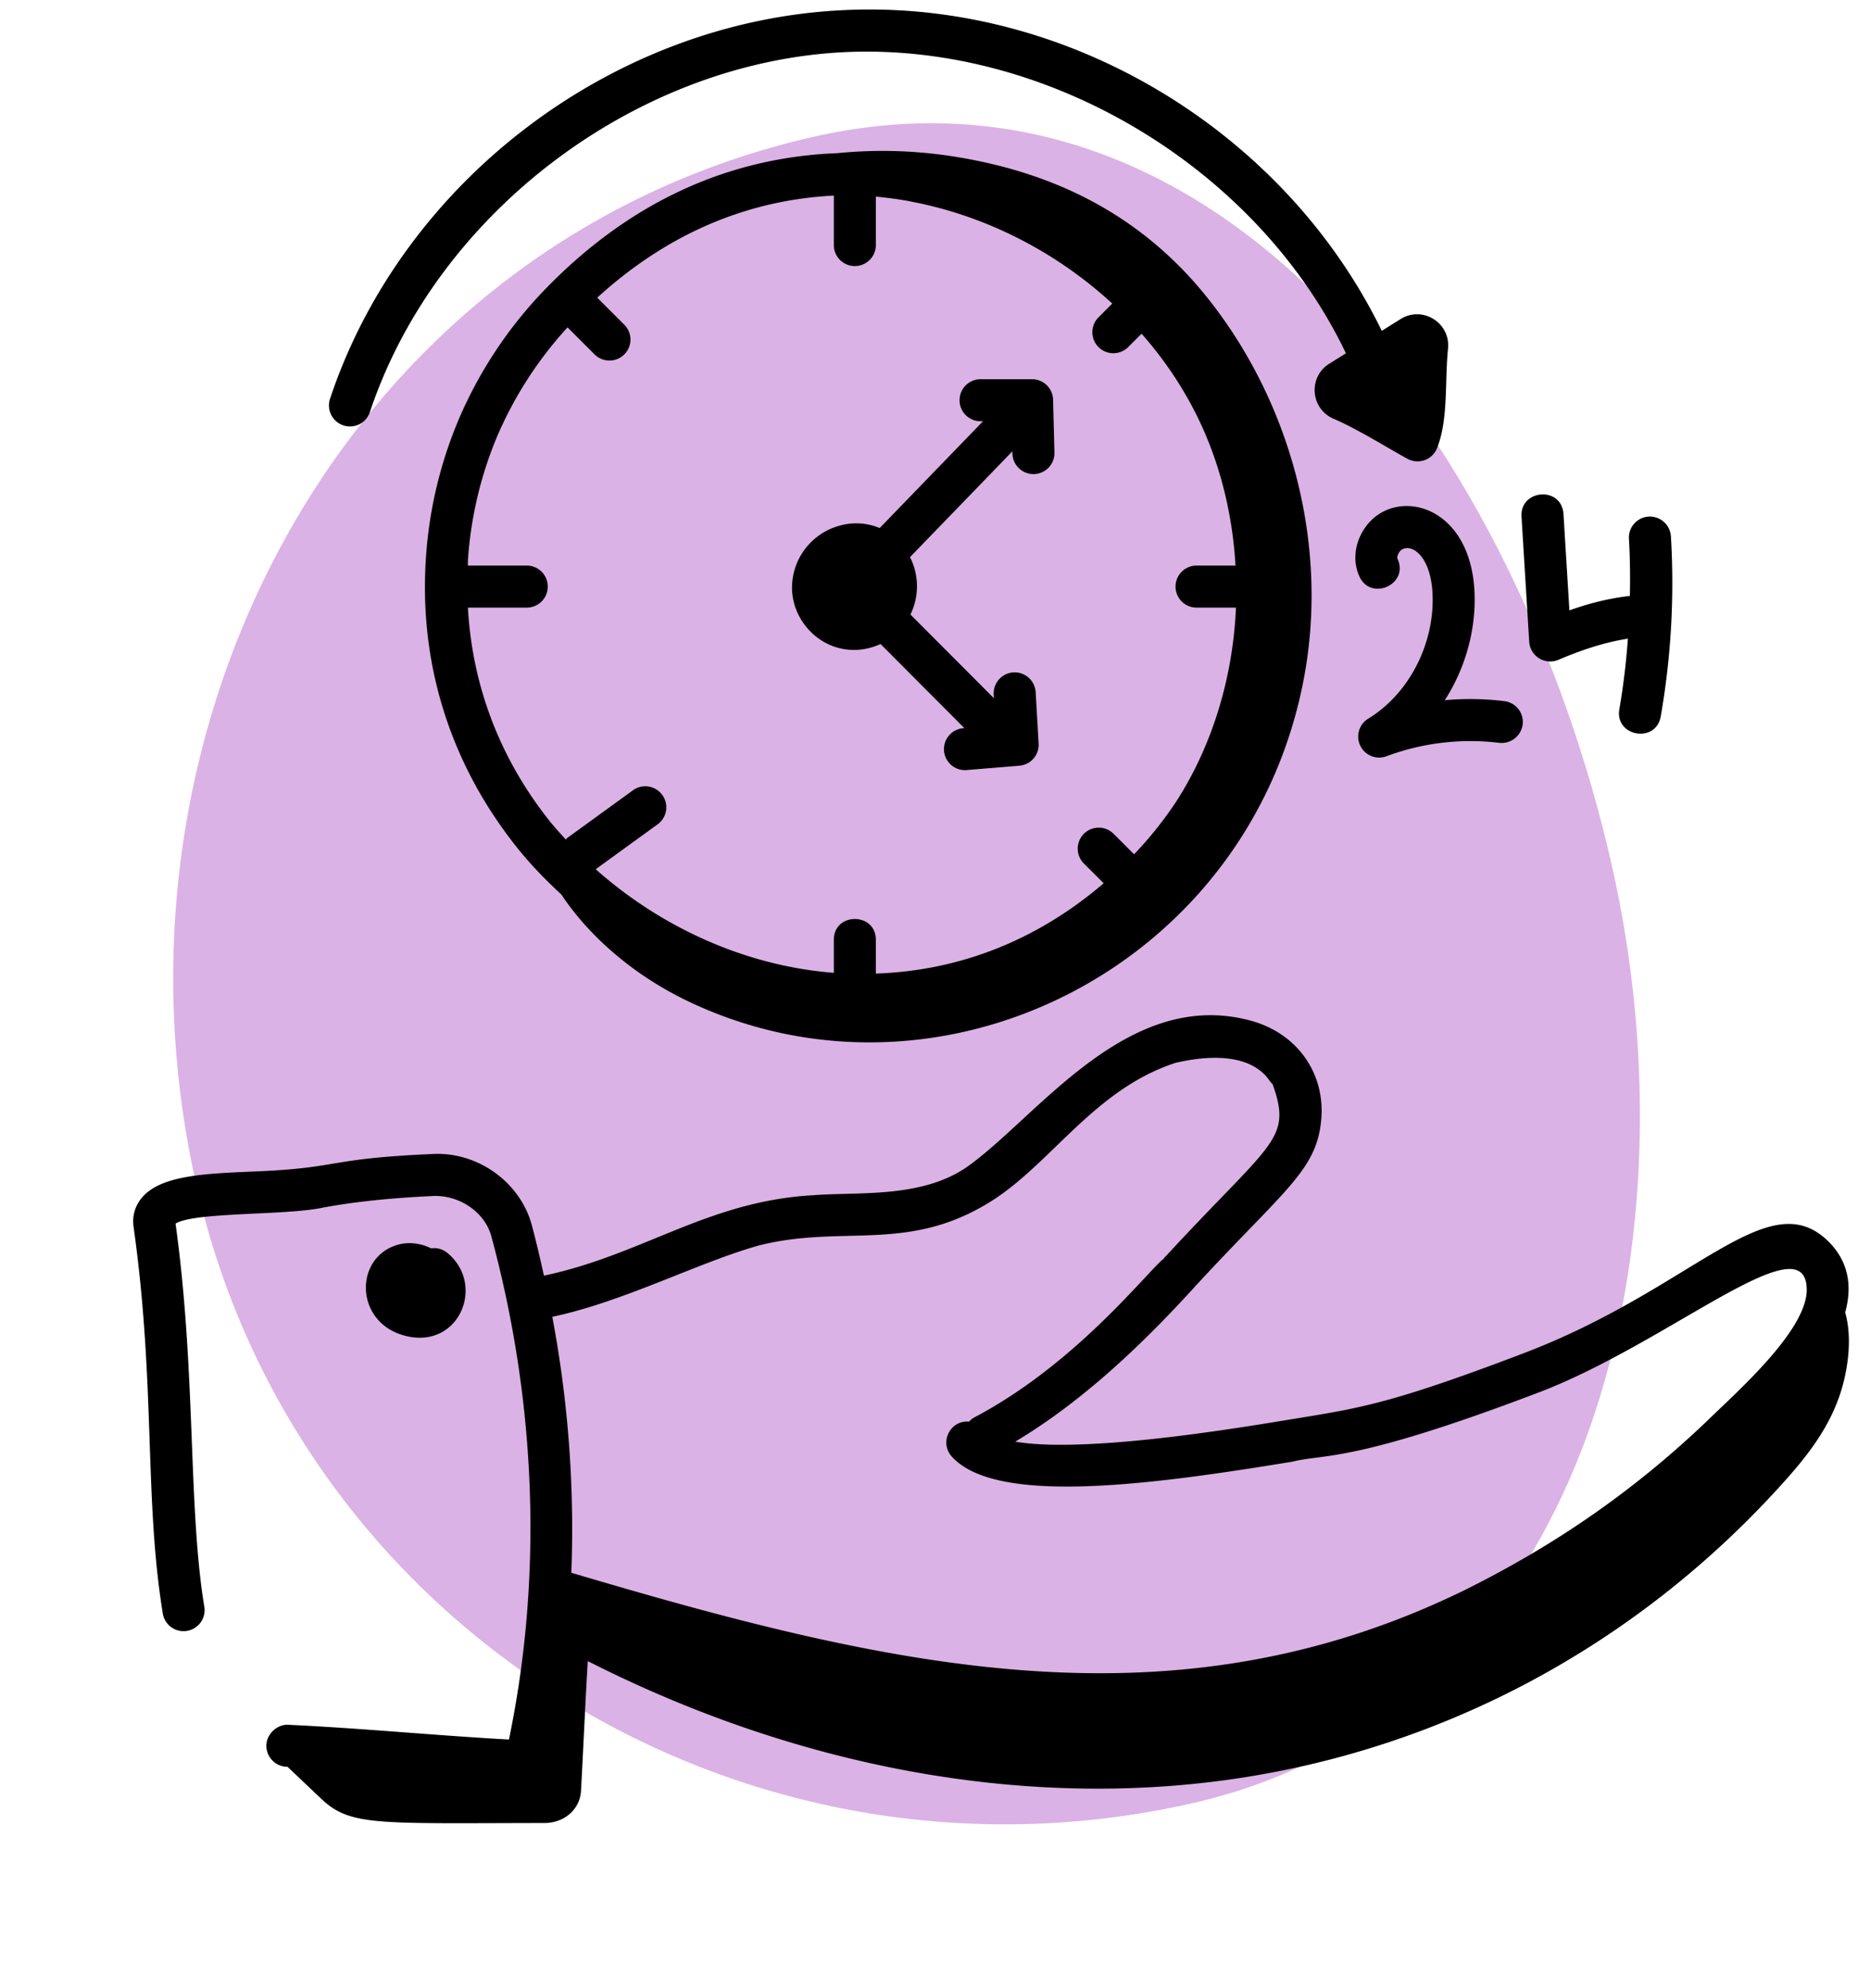 <svg width="79" height="84" fill="none" xmlns="http://www.w3.org/2000/svg"><path fill-rule="evenodd" clip-rule="evenodd" d="M8.304 50.1C3.867 30.592 14.708 10.252 34.367 5.78 51.827 1.808 64.14 19.177 68.08 36.503c3.754 16.5-1.072 35.898-17.698 39.68C31.458 80.487 12.576 68.879 8.304 50.1Z" fill="#DBB2E5"/><path d="M77.2 52.41c-2.543-2.427-5.66 2.04-12.842 4.768-5.824 2.217-7.02 2.328-10.058 2.828-2.316.38-8.512 1.396-11.411.904 2.837-1.694 5.392-4.123 7.634-6.596 3.689-4.002 5.088-4.849 5.288-6.955.205-1.97-.992-3.805-3.22-4.298-5.049-1.174-8.754 4.087-11.661 6.186-1.962 1.423-4.747 1.09-6.643 1.258v-.003c-4.409.266-7.156 2.52-11.309 3.394a49.15 49.15 0 0 0-.507-2.122c-.494-1.834-2.295-3.126-4.216-3.017-4.528.201-3.827.588-7.493.738-2.137.089-3.983.165-4.773 1.114-.29.349-.41.775-.345 1.234.942 6.7.434 11.49 1.242 16.374a.889.889 0 0 0 1.752-.289c-.706-4.265-.344-9.914-1.222-16.23.782-.49 4.527-.346 6.113-.654 1.344-.26 2.961-.432 4.805-.514 1.09-.028 2.15.686 2.424 1.707 1.913 7.07 2.167 14.402.743 21.258-3.119-.172-6.184-.476-9.32-.623-.435-.031-.904.355-.927.845a.888.888 0 0 0 .845.928l.048.003 1.423 1.349c1.229 1.164 2.32 1.034 9.432 1.025.835-.002 1.5-.574 1.543-1.36.1-1.816.179-3.679.286-5.48 8.869 4.501 18.412 6.255 27.228 4.987 8.94-1.287 17.101-5.672 23.246-12.492.966-1.072 1.899-2.23 2.406-3.702.322-.932.572-2.37.24-3.525.353-1.276.04-2.282-.751-3.04Zm-45.12.206c3.483-.875 6.182.299 9.6-1.746 2.667-1.574 4.481-4.844 8.021-5.977.119 0 2.861-.787 3.932.764.028.039.102.128.135.163.826 2.35-.022 2.379-4.517 7.255-.058.053-.09.095-.08.095h.002c-.683.522-3.685 4.441-8.033 6.727-.08.042-.141.104-.202.165-.806-.064-1.26.88-.734 1.471 1.853 2.082 8.397 1.208 14.383.224 1.424-.35 2.535.072 10.402-2.92 5.513-2.094 11.306-7.258 11.338-4.359.017 1.74-2.998 4.37-4.25 5.595-3.122 2.972-6.433 5.234-10.19 7.103-12.382 6.06-24.29 3.268-37.75-.727a48.338 48.338 0 0 0-.805-10.814c3.02-.634 6.192-2.31 8.747-3.019Z" fill="#000"/><path d="M17.148 56.445c2.26.554 3.372-2.167 1.757-3.505a.87.87 0 0 0-.689-.197c-.464-.23-.991-.286-1.452-.14-1.823.562-1.778 3.314.384 3.842Zm.424-2.115v.002-.002Zm18.512-26.87c.385 0 .764-.092 1.115-.25l3.542 3.553-.048.004a.886.886 0 1 0 .145 1.768l2.226-.184a.888.888 0 0 0 .814-.935l-.125-2.172a.893.893 0 0 0-.937-.836.889.889 0 0 0-.836.937l.009.155-3.526-3.536a2.72 2.72 0 0 0-.019-2.425l4.324-4.47.003.096a.889.889 0 0 0 .887.865h.022a.888.888 0 0 0 .866-.91l-.057-2.232a.888.888 0 0 0-.887-.866h-2.177a.888.888 0 0 0 0 1.776h.103l-4.365 4.512a2.558 2.558 0 0 0-1.723-.092 2.719 2.719 0 0 0-1.98 2.575c-.022 1.36 1.103 2.667 2.624 2.667Z" fill="#000"/><path d="M40.495 6.645a19.302 19.302 0 0 0-5.123-.173c-4.636.176-8.768 2.087-12.282 5.688a18.144 18.144 0 0 0-3.712 5.563A18.038 18.038 0 0 0 18 23.479c-.324 4.495.995 8.749 3.819 12.301.566.715 1.21 1.379 1.892 2.01 1.295 1.939 3.257 3.516 5.393 4.53 10.664 5.063 23.735-1.507 25.993-13.728 1.022-5.533-.512-11.455-3.996-15.894-2.695-3.433-6.281-5.334-10.607-6.053ZM19.768 25.671h2.515a.888.888 0 0 0 0-1.775h-2.519c.005-.097 0-.193.008-.29.127-1.793.544-3.54 1.24-5.19a16.339 16.339 0 0 1 2.964-4.584l1.143 1.142a.887.887 0 1 0 1.255-1.255l-1.143-1.142c2.931-2.672 6.286-4.124 9.995-4.313v2.119a.888.888 0 0 0 1.775 0V8.307c.54.053 1.054.12 1.535.219 3.153.605 6.116 2.145 8.453 4.3l-.582.582a.887.887 0 1 0 1.255 1.256l.564-.564a15.84 15.84 0 0 1 2.2 3.194c1.054 2.025 1.636 4.298 1.769 6.602H50.52a.888.888 0 0 0 0 1.775h1.695c-.127 2.908-.973 5.78-2.52 8.188a15.876 15.876 0 0 1-1.785 2.234l-.865-.865a.887.887 0 1 0-1.255 1.255l.836.835c-2.916 2.495-6.207 3.698-9.625 3.816v-1.426c0-1.174-1.775-1.174-1.775 0v1.394c-3.83-.299-7.373-1.989-10.06-4.377l2.65-1.922a.889.889 0 0 0-1.042-1.438l-2.801 2.032c-.028.02-.043.05-.068.074-.237-.261-.478-.52-.695-.794-2.103-2.648-3.264-5.73-3.442-9.006Z" fill="#000"/><path d="M14.505 17.973a.888.888 0 0 0 1.122-.563C18.427 9 26.886 2.601 35.742 2.2c8.608-.38 17.393 4.932 21.118 12.727l-.703.44c-.906.567-.793 1.909.184 2.327 1.01.43 2.457 1.335 3.126 1.694a.887.887 0 0 0 1.244-.457c.486-1.23.319-2.82.462-4.195.112-1.095-1.075-1.836-2.005-1.255l-.794.497C54.264 5.538 45.104-.028 35.661.428 25.945.868 17.014 7.62 13.942 16.85a.888.888 0 0 0 .563 1.122Zm42.948 4.702c-.252.555-.26 1.168-.022 1.682.488 1.063 2.105.324 1.61-.744-.015-.036-.013-.113.029-.206.258-.575 1.355-.215 1.448 1.665.102 2.11-.987 4.234-2.71 5.288a.887.887 0 0 0 .773 1.589 10.12 10.12 0 0 1 4.756-.564.899.899 0 0 0 .99-.771.887.887 0 0 0-.77-.99 11.706 11.706 0 0 0-2.52-.04c.864-1.347 1.332-2.978 1.253-4.598-.195-3.99-3.838-4.528-4.837-2.31Zm8.385 5.202c.818-.348 1.855-.73 2.934-.892a30.81 30.81 0 0 1-.36 2.977c-.205 1.157 1.545 1.463 1.747.308.439-2.507.583-5.068.43-7.612a.892.892 0 0 0-.941-.832.89.89 0 0 0-.832.94c.049.804.055 1.609.04 2.413-.912.1-1.783.333-2.555.609l-.25-4.068c-.077-1.195-1.845-1.05-1.773.108l.325 5.287a.89.89 0 0 0 1.235.762Z" fill="#000"/></svg>
